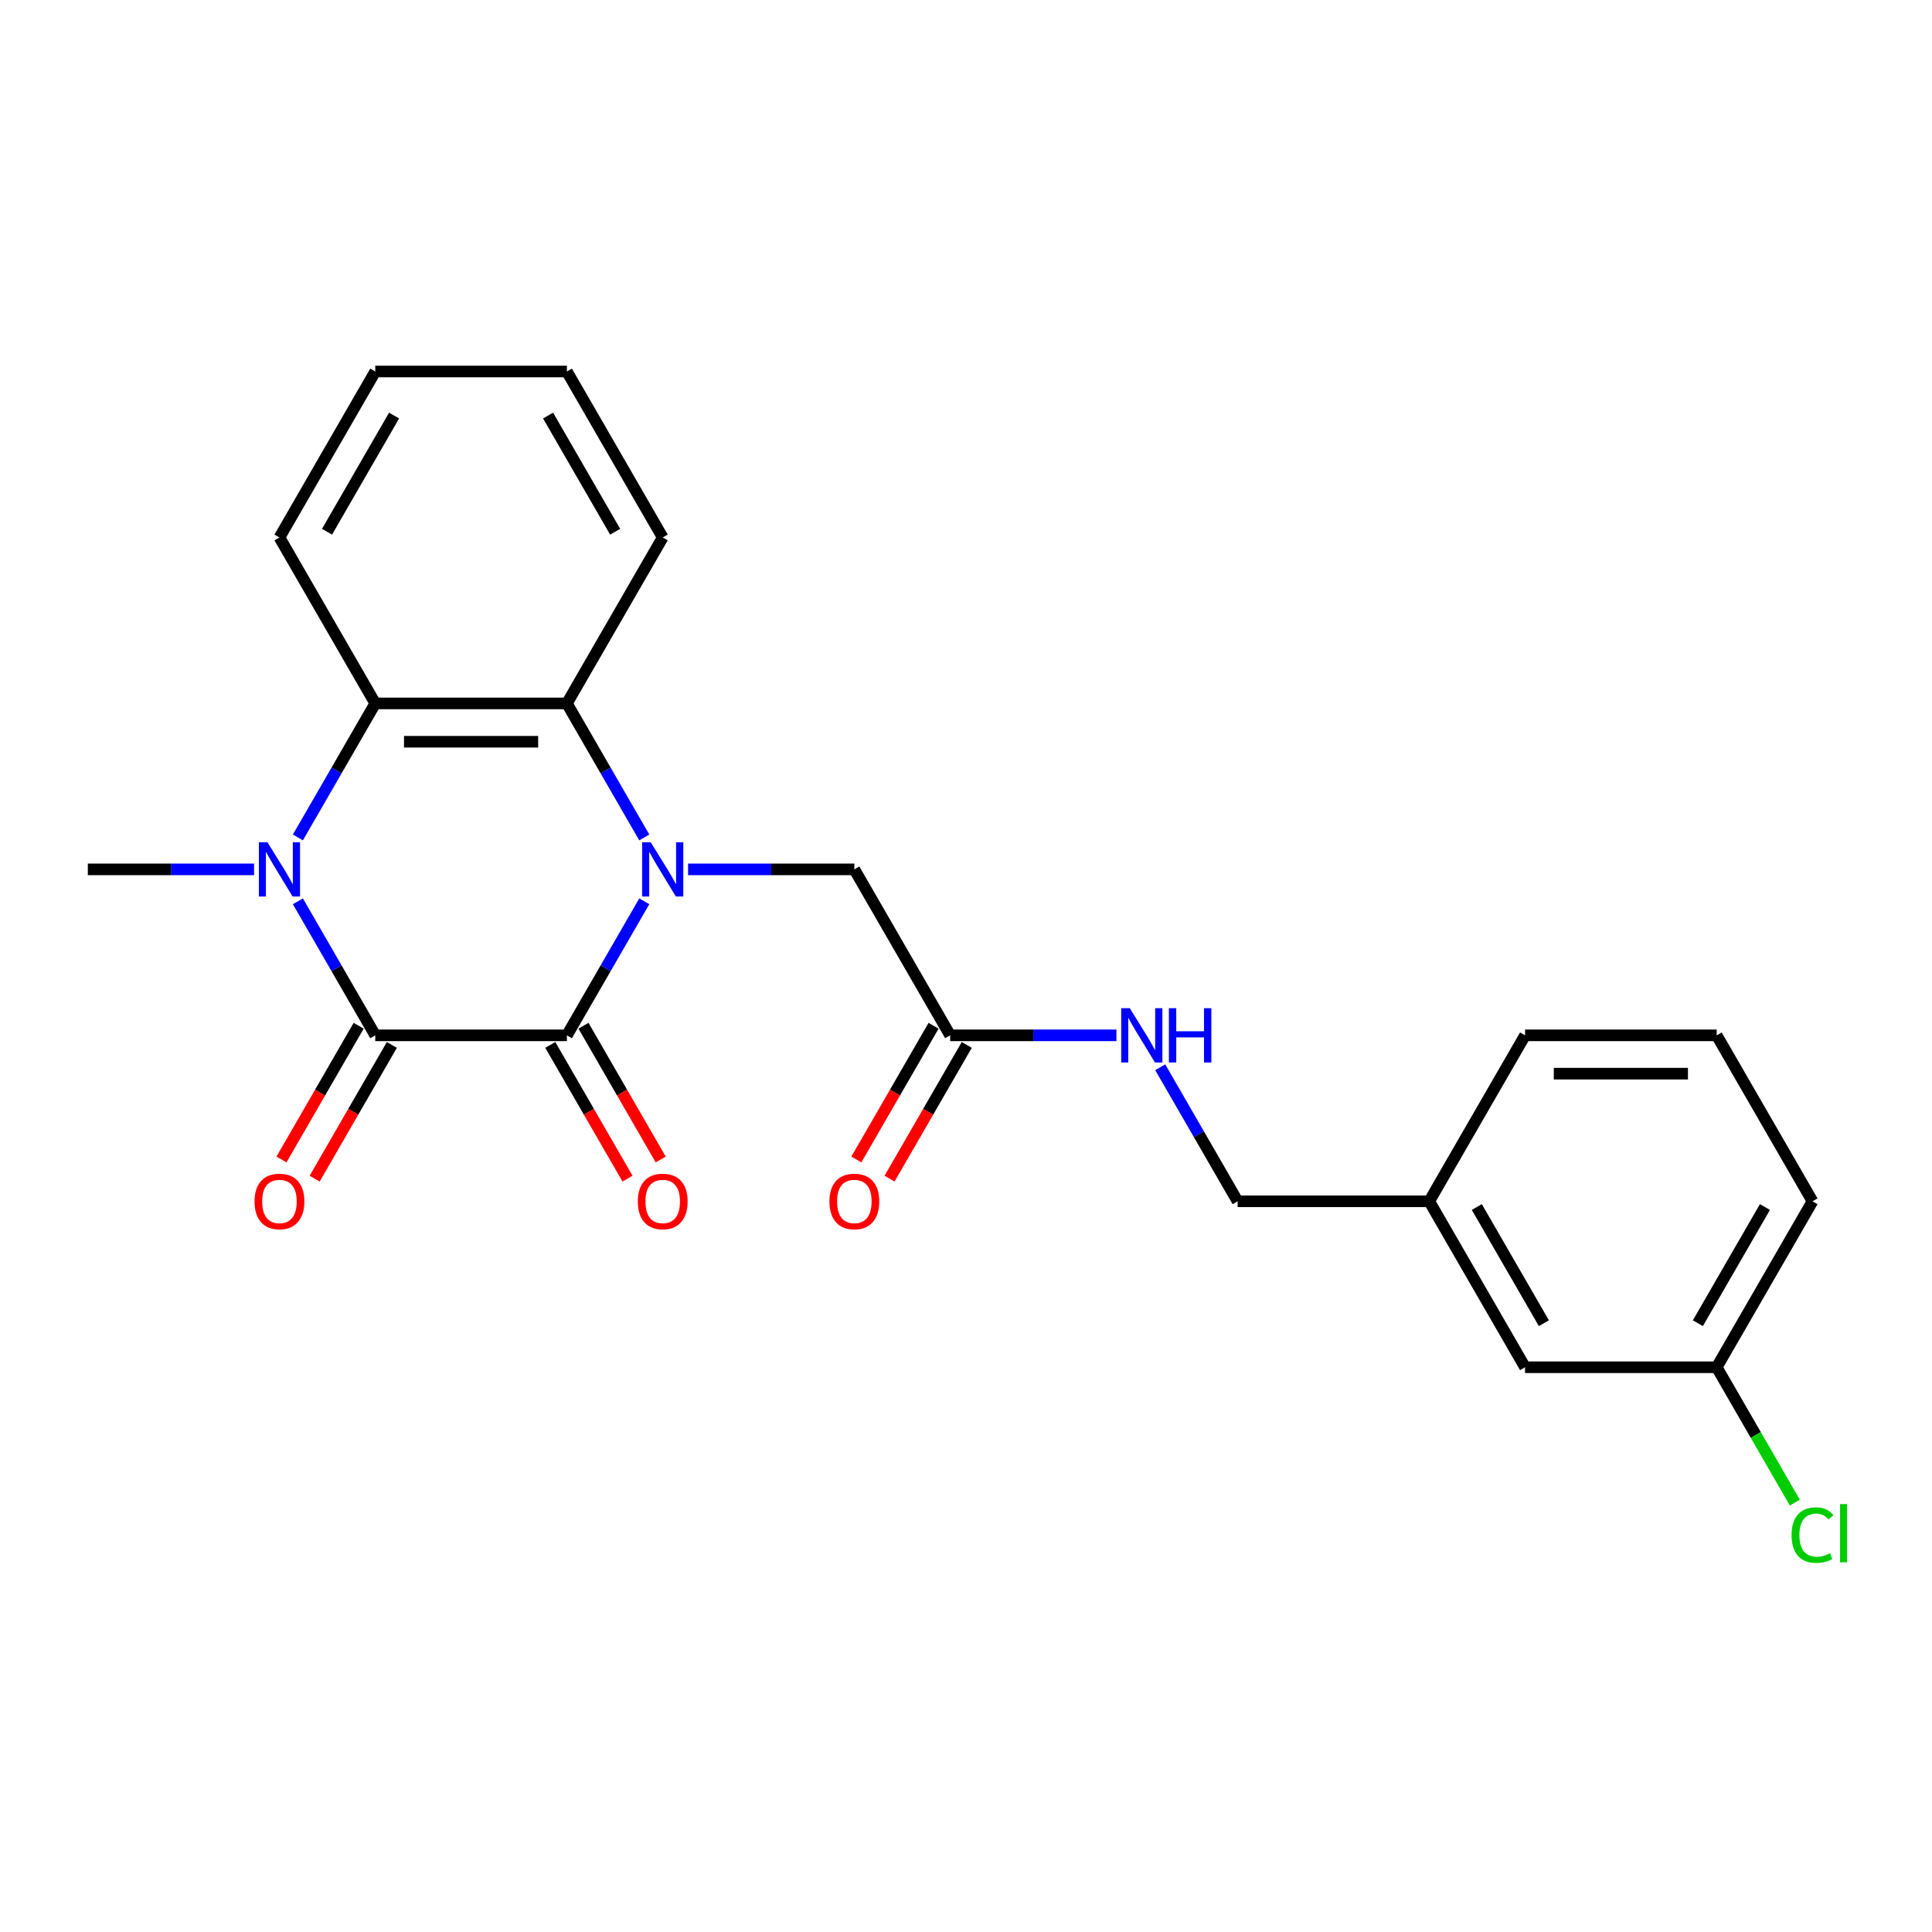 <?xml version='1.0' encoding='iso-8859-1'?>
<svg version='1.1' baseProfile='full'
              xmlns='http://www.w3.org/2000/svg'
                      xmlns:rdkit='http://www.rdkit.org/xml'
                      xmlns:xlink='http://www.w3.org/1999/xlink'
                  xml:space='preserve'
width='1000px' height='1000px' viewBox='0 0 1000 1000'>
<!-- END OF HEADER -->
<rect style='opacity:1.0;fill:#FFFFFF;stroke:none' width='1000' height='1000' x='0' y='0'> </rect>
<path class='bond-0' d='M 333.479,466.514 L 313.453,501.201' style='fill:none;fill-rule:evenodd;stroke:#0000FF;stroke-width:6px;stroke-linecap:butt;stroke-linejoin:miter;stroke-opacity:1' />
<path class='bond-0' d='M 313.453,501.201 L 293.426,535.888' style='fill:none;fill-rule:evenodd;stroke:#000000;stroke-width:6px;stroke-linecap:butt;stroke-linejoin:miter;stroke-opacity:1' />
<path class='bond-3' d='M 333.479,433.464 L 313.453,398.776' style='fill:none;fill-rule:evenodd;stroke:#0000FF;stroke-width:6px;stroke-linecap:butt;stroke-linejoin:miter;stroke-opacity:1' />
<path class='bond-3' d='M 313.453,398.776 L 293.426,364.089' style='fill:none;fill-rule:evenodd;stroke:#000000;stroke-width:6px;stroke-linecap:butt;stroke-linejoin:miter;stroke-opacity:1' />
<path class='bond-5' d='M 356.152,449.989 L 399.18,449.989' style='fill:none;fill-rule:evenodd;stroke:#0000FF;stroke-width:6px;stroke-linecap:butt;stroke-linejoin:miter;stroke-opacity:1' />
<path class='bond-5' d='M 399.18,449.989 L 442.208,449.989' style='fill:none;fill-rule:evenodd;stroke:#000000;stroke-width:6px;stroke-linecap:butt;stroke-linejoin:miter;stroke-opacity:1' />
<path class='bond-1' d='M 293.426,535.888 L 194.237,535.888' style='fill:none;fill-rule:evenodd;stroke:#000000;stroke-width:6px;stroke-linecap:butt;stroke-linejoin:miter;stroke-opacity:1' />
<path class='bond-7' d='M 284.836,540.848 L 304.817,575.456' style='fill:none;fill-rule:evenodd;stroke:#000000;stroke-width:6px;stroke-linecap:butt;stroke-linejoin:miter;stroke-opacity:1' />
<path class='bond-7' d='M 304.817,575.456 L 324.798,610.064' style='fill:none;fill-rule:evenodd;stroke:#FF0000;stroke-width:6px;stroke-linecap:butt;stroke-linejoin:miter;stroke-opacity:1' />
<path class='bond-7' d='M 302.016,530.929 L 321.997,565.537' style='fill:none;fill-rule:evenodd;stroke:#000000;stroke-width:6px;stroke-linecap:butt;stroke-linejoin:miter;stroke-opacity:1' />
<path class='bond-7' d='M 321.997,565.537 L 341.978,600.145' style='fill:none;fill-rule:evenodd;stroke:#FF0000;stroke-width:6px;stroke-linecap:butt;stroke-linejoin:miter;stroke-opacity:1' />
<path class='bond-8' d='M 185.647,530.929 L 165.666,565.537' style='fill:none;fill-rule:evenodd;stroke:#000000;stroke-width:6px;stroke-linecap:butt;stroke-linejoin:miter;stroke-opacity:1' />
<path class='bond-8' d='M 165.666,565.537 L 145.685,600.145' style='fill:none;fill-rule:evenodd;stroke:#FF0000;stroke-width:6px;stroke-linecap:butt;stroke-linejoin:miter;stroke-opacity:1' />
<path class='bond-8' d='M 202.827,540.848 L 182.846,575.456' style='fill:none;fill-rule:evenodd;stroke:#000000;stroke-width:6px;stroke-linecap:butt;stroke-linejoin:miter;stroke-opacity:1' />
<path class='bond-8' d='M 182.846,575.456 L 162.865,610.064' style='fill:none;fill-rule:evenodd;stroke:#FF0000;stroke-width:6px;stroke-linecap:butt;stroke-linejoin:miter;stroke-opacity:1' />
<path class='bond-24' d='M 194.237,535.888 L 174.21,501.201' style='fill:none;fill-rule:evenodd;stroke:#000000;stroke-width:6px;stroke-linecap:butt;stroke-linejoin:miter;stroke-opacity:1' />
<path class='bond-24' d='M 174.21,501.201 L 154.184,466.514' style='fill:none;fill-rule:evenodd;stroke:#0000FF;stroke-width:6px;stroke-linecap:butt;stroke-linejoin:miter;stroke-opacity:1' />
<path class='bond-2' d='M 154.184,433.464 L 174.21,398.776' style='fill:none;fill-rule:evenodd;stroke:#0000FF;stroke-width:6px;stroke-linecap:butt;stroke-linejoin:miter;stroke-opacity:1' />
<path class='bond-2' d='M 174.21,398.776 L 194.237,364.089' style='fill:none;fill-rule:evenodd;stroke:#000000;stroke-width:6px;stroke-linecap:butt;stroke-linejoin:miter;stroke-opacity:1' />
<path class='bond-11' d='M 131.51,449.989 L 88.483,449.989' style='fill:none;fill-rule:evenodd;stroke:#0000FF;stroke-width:6px;stroke-linecap:butt;stroke-linejoin:miter;stroke-opacity:1' />
<path class='bond-11' d='M 88.483,449.989 L 45.455,449.989' style='fill:none;fill-rule:evenodd;stroke:#000000;stroke-width:6px;stroke-linecap:butt;stroke-linejoin:miter;stroke-opacity:1' />
<path class='bond-4' d='M 293.426,364.089 L 194.237,364.089' style='fill:none;fill-rule:evenodd;stroke:#000000;stroke-width:6px;stroke-linecap:butt;stroke-linejoin:miter;stroke-opacity:1' />
<path class='bond-4' d='M 278.547,383.927 L 209.116,383.927' style='fill:none;fill-rule:evenodd;stroke:#000000;stroke-width:6px;stroke-linecap:butt;stroke-linejoin:miter;stroke-opacity:1' />
<path class='bond-17' d='M 293.426,364.089 L 343.02,278.189' style='fill:none;fill-rule:evenodd;stroke:#000000;stroke-width:6px;stroke-linecap:butt;stroke-linejoin:miter;stroke-opacity:1' />
<path class='bond-18' d='M 194.237,364.089 L 144.643,278.189' style='fill:none;fill-rule:evenodd;stroke:#000000;stroke-width:6px;stroke-linecap:butt;stroke-linejoin:miter;stroke-opacity:1' />
<path class='bond-6' d='M 442.208,449.989 L 491.803,535.888' style='fill:none;fill-rule:evenodd;stroke:#000000;stroke-width:6px;stroke-linecap:butt;stroke-linejoin:miter;stroke-opacity:1' />
<path class='bond-9' d='M 491.803,535.888 L 534.831,535.888' style='fill:none;fill-rule:evenodd;stroke:#000000;stroke-width:6px;stroke-linecap:butt;stroke-linejoin:miter;stroke-opacity:1' />
<path class='bond-9' d='M 534.831,535.888 L 577.859,535.888' style='fill:none;fill-rule:evenodd;stroke:#0000FF;stroke-width:6px;stroke-linecap:butt;stroke-linejoin:miter;stroke-opacity:1' />
<path class='bond-10' d='M 483.213,530.929 L 463.232,565.537' style='fill:none;fill-rule:evenodd;stroke:#000000;stroke-width:6px;stroke-linecap:butt;stroke-linejoin:miter;stroke-opacity:1' />
<path class='bond-10' d='M 463.232,565.537 L 443.251,600.145' style='fill:none;fill-rule:evenodd;stroke:#FF0000;stroke-width:6px;stroke-linecap:butt;stroke-linejoin:miter;stroke-opacity:1' />
<path class='bond-10' d='M 500.393,540.848 L 480.412,575.456' style='fill:none;fill-rule:evenodd;stroke:#000000;stroke-width:6px;stroke-linecap:butt;stroke-linejoin:miter;stroke-opacity:1' />
<path class='bond-10' d='M 480.412,575.456 L 460.431,610.064' style='fill:none;fill-rule:evenodd;stroke:#FF0000;stroke-width:6px;stroke-linecap:butt;stroke-linejoin:miter;stroke-opacity:1' />
<path class='bond-12' d='M 600.532,552.413 L 620.558,587.101' style='fill:none;fill-rule:evenodd;stroke:#0000FF;stroke-width:6px;stroke-linecap:butt;stroke-linejoin:miter;stroke-opacity:1' />
<path class='bond-12' d='M 620.558,587.101 L 640.585,621.788' style='fill:none;fill-rule:evenodd;stroke:#000000;stroke-width:6px;stroke-linecap:butt;stroke-linejoin:miter;stroke-opacity:1' />
<path class='bond-15' d='M 640.585,621.788 L 739.774,621.788' style='fill:none;fill-rule:evenodd;stroke:#000000;stroke-width:6px;stroke-linecap:butt;stroke-linejoin:miter;stroke-opacity:1' />
<path class='bond-13' d='M 789.368,707.688 L 739.774,621.788' style='fill:none;fill-rule:evenodd;stroke:#000000;stroke-width:6px;stroke-linecap:butt;stroke-linejoin:miter;stroke-opacity:1' />
<path class='bond-13' d='M 799.109,684.884 L 764.393,624.754' style='fill:none;fill-rule:evenodd;stroke:#000000;stroke-width:6px;stroke-linecap:butt;stroke-linejoin:miter;stroke-opacity:1' />
<path class='bond-14' d='M 789.368,707.688 L 888.556,707.688' style='fill:none;fill-rule:evenodd;stroke:#000000;stroke-width:6px;stroke-linecap:butt;stroke-linejoin:miter;stroke-opacity:1' />
<path class='bond-16' d='M 888.556,707.688 L 908.784,742.723' style='fill:none;fill-rule:evenodd;stroke:#000000;stroke-width:6px;stroke-linecap:butt;stroke-linejoin:miter;stroke-opacity:1' />
<path class='bond-16' d='M 908.784,742.723 L 929.011,777.757' style='fill:none;fill-rule:evenodd;stroke:#00CC00;stroke-width:6px;stroke-linecap:butt;stroke-linejoin:miter;stroke-opacity:1' />
<path class='bond-26' d='M 888.556,707.688 L 938.151,621.788' style='fill:none;fill-rule:evenodd;stroke:#000000;stroke-width:6px;stroke-linecap:butt;stroke-linejoin:miter;stroke-opacity:1' />
<path class='bond-26' d='M 878.816,684.884 L 913.532,624.754' style='fill:none;fill-rule:evenodd;stroke:#000000;stroke-width:6px;stroke-linecap:butt;stroke-linejoin:miter;stroke-opacity:1' />
<path class='bond-21' d='M 739.774,621.788 L 789.368,535.888' style='fill:none;fill-rule:evenodd;stroke:#000000;stroke-width:6px;stroke-linecap:butt;stroke-linejoin:miter;stroke-opacity:1' />
<path class='bond-22' d='M 343.02,278.189 L 293.426,192.29' style='fill:none;fill-rule:evenodd;stroke:#000000;stroke-width:6px;stroke-linecap:butt;stroke-linejoin:miter;stroke-opacity:1' />
<path class='bond-22' d='M 318.401,275.223 L 283.685,215.093' style='fill:none;fill-rule:evenodd;stroke:#000000;stroke-width:6px;stroke-linecap:butt;stroke-linejoin:miter;stroke-opacity:1' />
<path class='bond-25' d='M 144.643,278.189 L 194.237,192.29' style='fill:none;fill-rule:evenodd;stroke:#000000;stroke-width:6px;stroke-linecap:butt;stroke-linejoin:miter;stroke-opacity:1' />
<path class='bond-25' d='M 169.262,275.223 L 203.978,215.093' style='fill:none;fill-rule:evenodd;stroke:#000000;stroke-width:6px;stroke-linecap:butt;stroke-linejoin:miter;stroke-opacity:1' />
<path class='bond-19' d='M 888.556,535.888 L 789.368,535.888' style='fill:none;fill-rule:evenodd;stroke:#000000;stroke-width:6px;stroke-linecap:butt;stroke-linejoin:miter;stroke-opacity:1' />
<path class='bond-19' d='M 873.678,555.726 L 804.246,555.726' style='fill:none;fill-rule:evenodd;stroke:#000000;stroke-width:6px;stroke-linecap:butt;stroke-linejoin:miter;stroke-opacity:1' />
<path class='bond-20' d='M 888.556,535.888 L 938.151,621.788' style='fill:none;fill-rule:evenodd;stroke:#000000;stroke-width:6px;stroke-linecap:butt;stroke-linejoin:miter;stroke-opacity:1' />
<path class='bond-23' d='M 293.426,192.29 L 194.237,192.29' style='fill:none;fill-rule:evenodd;stroke:#000000;stroke-width:6px;stroke-linecap:butt;stroke-linejoin:miter;stroke-opacity:1' />
<path  class='atom-0' d='M 336.811 435.944
L 346.015 450.822
Q 346.928 452.29, 348.396 454.948
Q 349.864 457.606, 349.943 457.765
L 349.943 435.944
L 353.673 435.944
L 353.673 464.034
L 349.824 464.034
L 339.945 447.767
Q 338.795 445.863, 337.565 443.68
Q 336.374 441.498, 336.017 440.824
L 336.017 464.034
L 332.367 464.034
L 332.367 435.944
L 336.811 435.944
' fill='#0000FF'/>
<path  class='atom-3' d='M 138.434 435.944
L 147.638 450.822
Q 148.551 452.29, 150.019 454.948
Q 151.487 457.606, 151.566 457.765
L 151.566 435.944
L 155.296 435.944
L 155.296 464.034
L 151.447 464.034
L 141.568 447.767
Q 140.418 445.863, 139.188 443.68
Q 137.997 441.498, 137.64 440.824
L 137.64 464.034
L 133.99 464.034
L 133.99 435.944
L 138.434 435.944
' fill='#0000FF'/>
<path  class='atom-8' d='M 330.125 621.868
Q 330.125 615.123, 333.458 611.354
Q 336.791 607.584, 343.02 607.584
Q 349.249 607.584, 352.582 611.354
Q 355.914 615.123, 355.914 621.868
Q 355.914 628.692, 352.542 632.58
Q 349.17 636.428, 343.02 636.428
Q 336.831 636.428, 333.458 632.58
Q 330.125 628.731, 330.125 621.868
M 343.02 633.254
Q 347.305 633.254, 349.606 630.398
Q 351.947 627.501, 351.947 621.868
Q 351.947 616.353, 349.606 613.575
Q 347.305 610.758, 343.02 610.758
Q 338.735 610.758, 336.394 613.536
Q 334.093 616.313, 334.093 621.868
Q 334.093 627.541, 336.394 630.398
Q 338.735 633.254, 343.02 633.254
' fill='#FF0000'/>
<path  class='atom-9' d='M 131.749 621.868
Q 131.749 615.123, 135.081 611.354
Q 138.414 607.584, 144.643 607.584
Q 150.872 607.584, 154.205 611.354
Q 157.538 615.123, 157.538 621.868
Q 157.538 628.692, 154.165 632.58
Q 150.793 636.428, 144.643 636.428
Q 138.454 636.428, 135.081 632.58
Q 131.749 628.731, 131.749 621.868
M 144.643 633.254
Q 148.928 633.254, 151.229 630.398
Q 153.57 627.501, 153.57 621.868
Q 153.57 616.353, 151.229 613.575
Q 148.928 610.758, 144.643 610.758
Q 140.358 610.758, 138.017 613.536
Q 135.716 616.313, 135.716 621.868
Q 135.716 627.541, 138.017 630.398
Q 140.358 633.254, 144.643 633.254
' fill='#FF0000'/>
<path  class='atom-10' d='M 584.782 521.843
L 593.987 536.722
Q 594.899 538.19, 596.367 540.848
Q 597.835 543.506, 597.914 543.665
L 597.914 521.843
L 601.644 521.843
L 601.644 549.934
L 597.795 549.934
L 587.916 533.667
Q 586.766 531.762, 585.536 529.58
Q 584.345 527.398, 583.988 526.723
L 583.988 549.934
L 580.338 549.934
L 580.338 521.843
L 584.782 521.843
' fill='#0000FF'/>
<path  class='atom-10' d='M 605.016 521.843
L 608.825 521.843
L 608.825 533.786
L 623.188 533.786
L 623.188 521.843
L 626.996 521.843
L 626.996 549.934
L 623.188 549.934
L 623.188 536.96
L 608.825 536.96
L 608.825 549.934
L 605.016 549.934
L 605.016 521.843
' fill='#0000FF'/>
<path  class='atom-11' d='M 429.314 621.868
Q 429.314 615.123, 432.647 611.354
Q 435.979 607.584, 442.208 607.584
Q 448.437 607.584, 451.77 611.354
Q 455.103 615.123, 455.103 621.868
Q 455.103 628.692, 451.73 632.58
Q 448.358 636.428, 442.208 636.428
Q 436.019 636.428, 432.647 632.58
Q 429.314 628.731, 429.314 621.868
M 442.208 633.254
Q 446.493 633.254, 448.795 630.398
Q 451.135 627.501, 451.135 621.868
Q 451.135 616.353, 448.795 613.575
Q 446.493 610.758, 442.208 610.758
Q 437.923 610.758, 435.583 613.536
Q 433.281 616.313, 433.281 621.868
Q 433.281 627.541, 435.583 630.398
Q 437.923 633.254, 442.208 633.254
' fill='#FF0000'/>
<path  class='atom-17' d='M 927.319 794.56
Q 927.319 787.577, 930.573 783.927
Q 933.866 780.237, 940.095 780.237
Q 945.887 780.237, 948.982 784.323
L 946.364 786.466
Q 944.102 783.49, 940.095 783.49
Q 935.85 783.49, 933.588 786.347
Q 931.366 789.164, 931.366 794.56
Q 931.366 800.114, 933.667 802.971
Q 936.008 805.828, 940.531 805.828
Q 943.626 805.828, 947.236 803.963
L 948.347 806.938
Q 946.879 807.891, 944.657 808.446
Q 942.436 809.002, 939.976 809.002
Q 933.866 809.002, 930.573 805.272
Q 927.319 801.543, 927.319 794.56
' fill='#00CC00'/>
<path  class='atom-17' d='M 952.394 778.531
L 956.044 778.531
L 956.044 808.644
L 952.394 808.644
L 952.394 778.531
' fill='#00CC00'/>
</svg>
